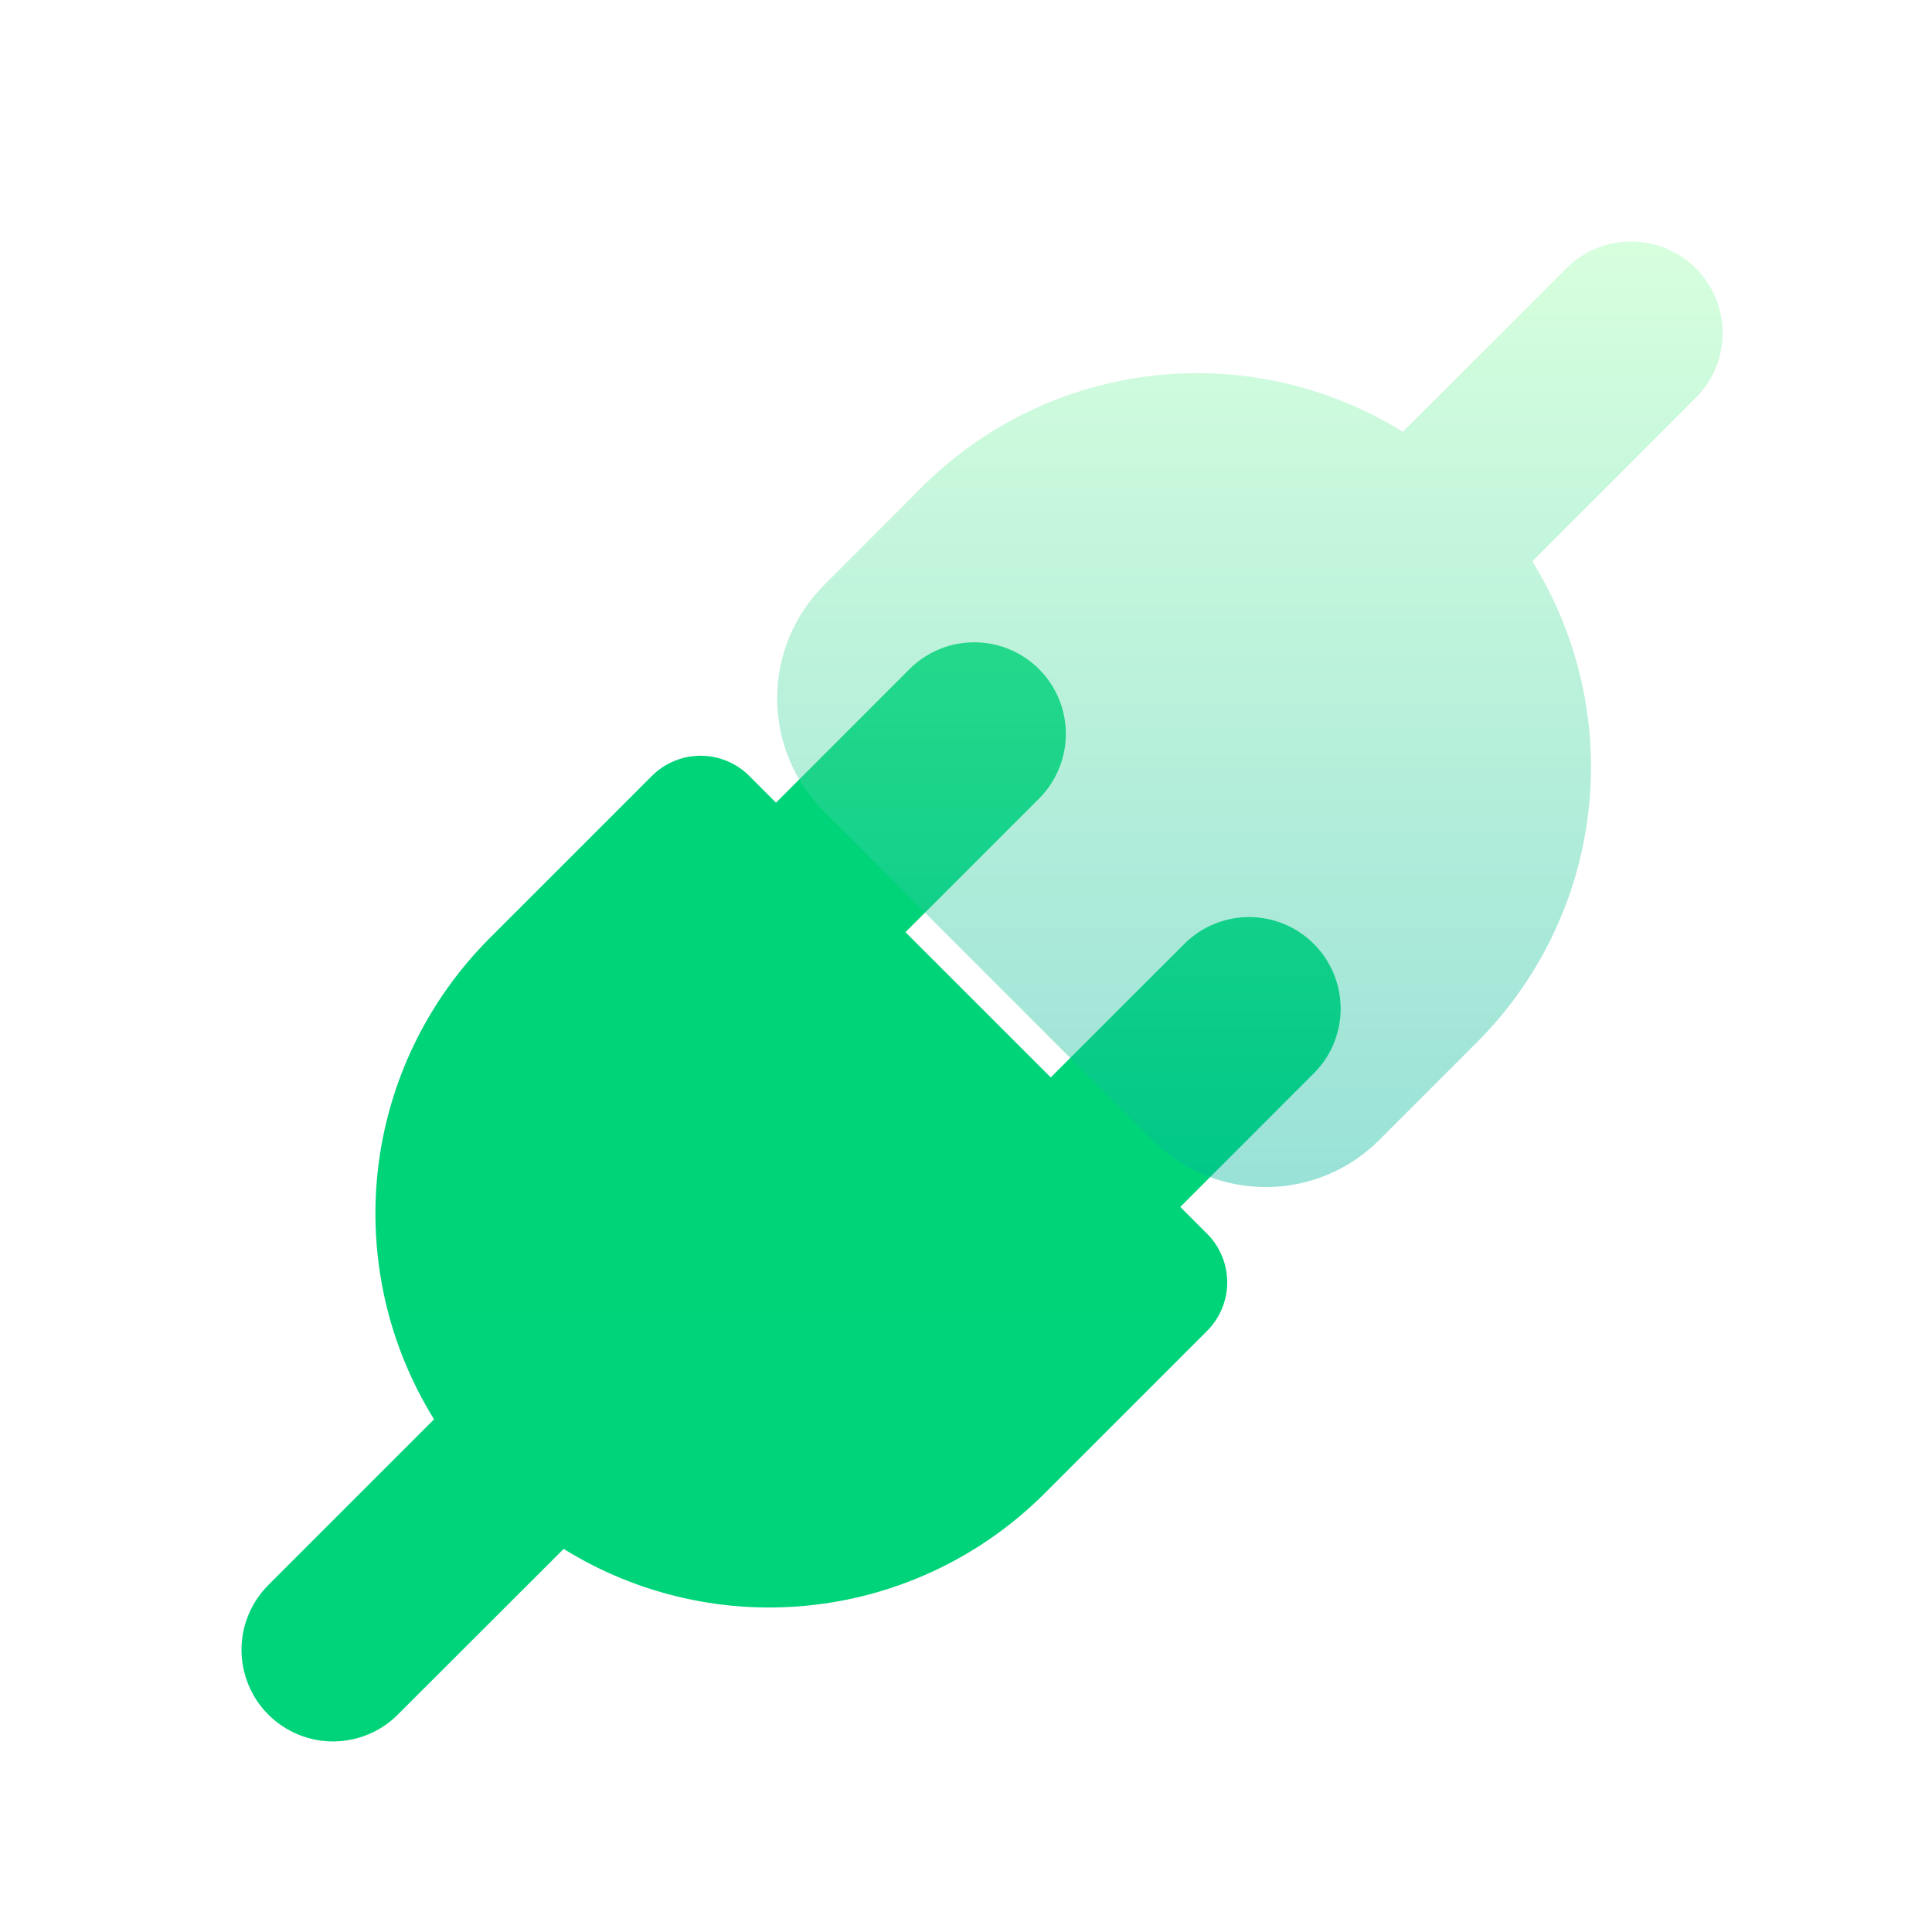 <svg width="24" height="24" viewBox="0 0 24 24" fill="none" xmlns="http://www.w3.org/2000/svg">
<path d="M12.921 9.907C13.128 9.692 13.243 9.405 13.24 9.107C13.238 8.808 13.118 8.523 12.907 8.312C12.696 8.101 12.411 7.981 12.113 7.979C11.814 7.976 11.527 8.091 11.312 8.298L9.64 9.971L9.306 9.637C9.146 9.478 8.929 9.388 8.703 9.388C8.477 9.388 8.26 9.478 8.1 9.637L6.08 11.657C5.309 12.429 4.82 13.439 4.695 14.524C4.571 15.608 4.816 16.703 5.392 17.631L3.347 19.676C3.239 19.781 3.152 19.907 3.092 20.046C3.033 20.185 3.001 20.334 3 20.485C2.999 20.636 3.028 20.786 3.085 20.926C3.142 21.066 3.226 21.193 3.333 21.299C3.44 21.406 3.567 21.491 3.707 21.548C3.847 21.605 3.997 21.634 4.148 21.633C4.299 21.631 4.448 21.6 4.587 21.54C4.726 21.481 4.851 21.394 4.956 21.285L7.002 19.241C7.929 19.817 9.024 20.062 10.109 19.937C11.193 19.812 12.204 19.324 12.976 18.552L14.995 16.533C15.155 16.373 15.245 16.156 15.245 15.93C15.245 15.703 15.155 15.486 14.995 15.326L14.662 14.993L16.334 13.32C16.542 13.106 16.656 12.819 16.654 12.52C16.651 12.222 16.532 11.937 16.321 11.726C16.11 11.514 15.824 11.395 15.526 11.392C15.228 11.39 14.94 11.504 14.726 11.712L13.053 13.384L11.248 11.58L12.921 9.907Z" fill="url(#paint0_linear_54_521)"/>
<path opacity="0.4" d="M21.399 4.128C21.402 4.426 21.287 4.714 21.08 4.928L19.035 6.974C19.611 7.901 19.857 8.996 19.732 10.081C19.607 11.165 19.119 12.176 18.347 12.948L17.132 14.163C16.947 14.348 16.727 14.495 16.486 14.595C16.244 14.695 15.985 14.746 15.724 14.746C15.462 14.746 15.203 14.695 14.962 14.595C14.72 14.495 14.501 14.348 14.316 14.163L10.237 10.083C9.864 9.709 9.654 9.203 9.654 8.675C9.654 8.147 9.864 7.641 10.237 7.268L11.452 6.051C12.224 5.279 13.235 4.791 14.319 4.667C15.404 4.542 16.499 4.788 17.427 5.364L19.471 3.319C19.686 3.112 19.973 2.997 20.272 3C20.57 3.003 20.855 3.122 21.066 3.333C21.277 3.544 21.397 3.83 21.399 4.128Z" fill="url(#paint1_linear_54_521)"/>
<defs>
<linearGradient id="paint0_linear_54_521" x1="685.697" y1="7.979" x2="685.697" y2="1373.37" gradientUnits="userSpaceOnUse">
<stop stop-color="#00D479"/>
<stop offset="1" stop-color="#02A5CB"/>
</linearGradient>
<linearGradient id="paint1_linear_54_521" x1="15.527" y1="14.746" x2="15.527" y2="3" gradientUnits="userSpaceOnUse">
<stop stop-color="#00B59C"/>
<stop offset="1" stop-color="#9CFFAC"/>
</linearGradient>
</defs>
</svg>
